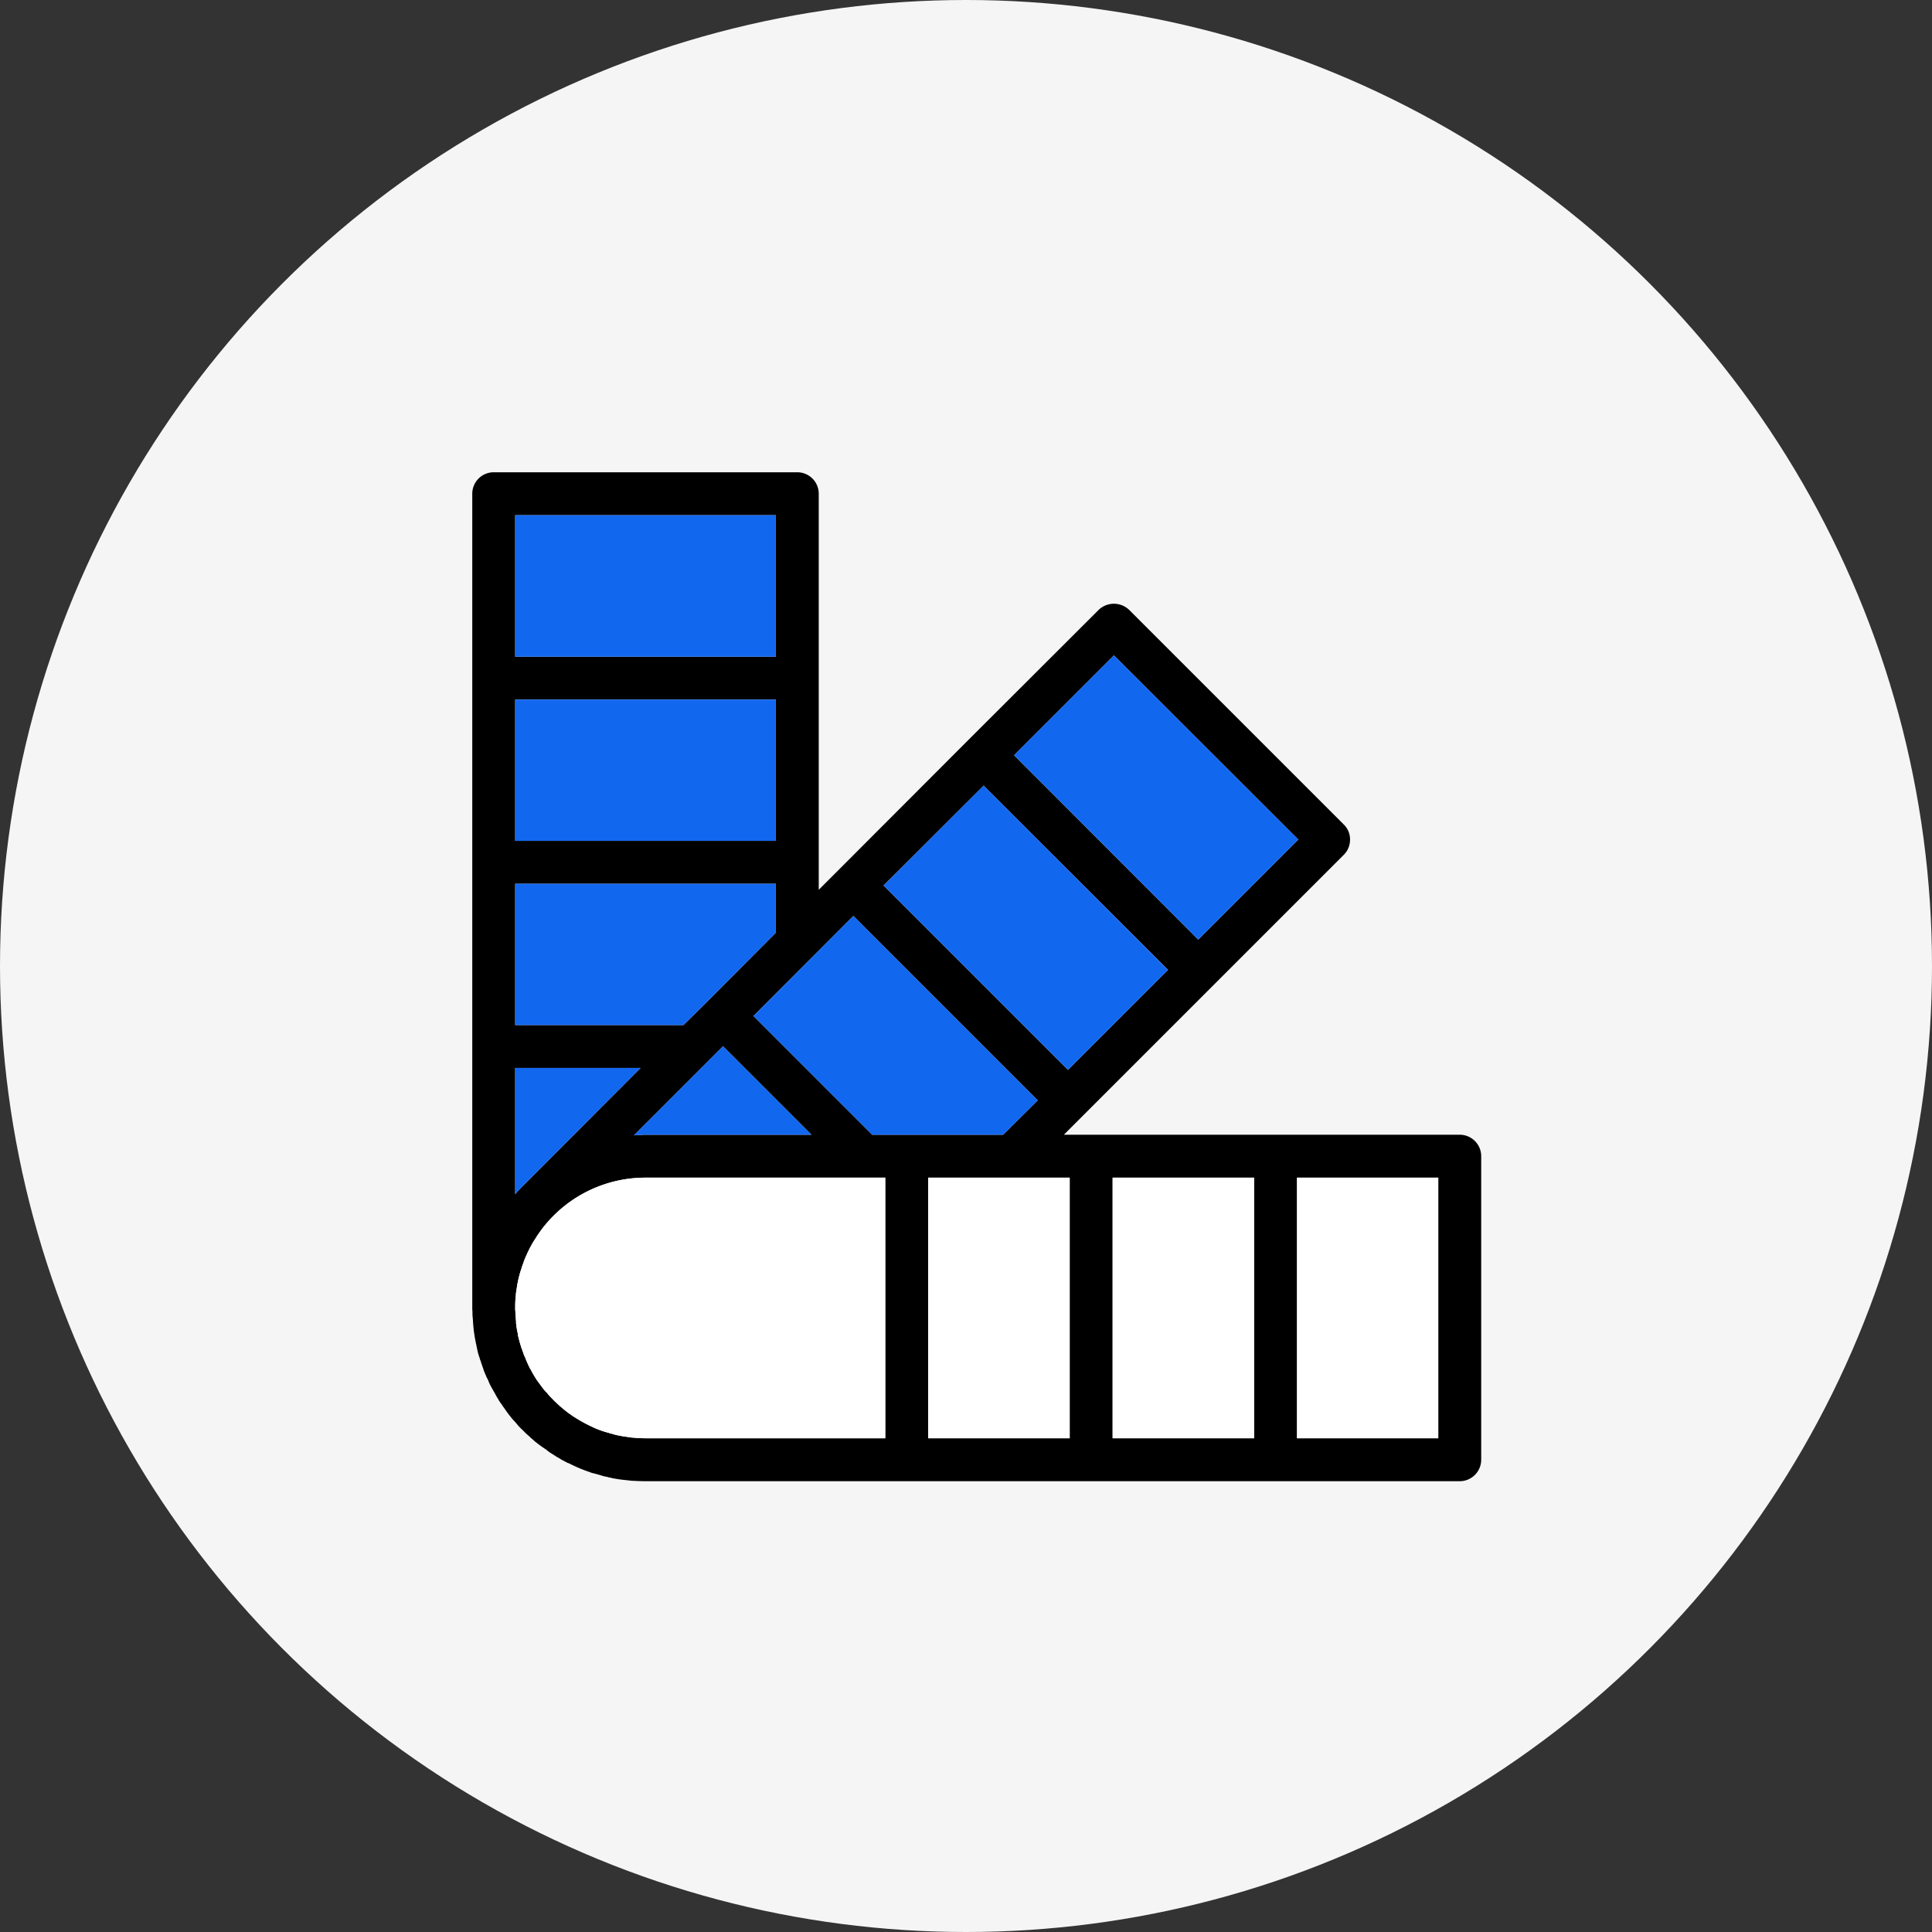 <svg xmlns="http://www.w3.org/2000/svg" xmlns:xlink="http://www.w3.org/1999/xlink" width="90" height="90" viewBox="0 0 90 90">
  <rect x="0" y="0" width="90" height="90" fill="#333333" stroke="none"/>
  <defs>
    <clipPath id="clip-Use_Best_Colors">
      <rect width="90" height="90"/>
    </clipPath>
  </defs>
  <g id="Use_Best_Colors" data-name="Use Best Colors" clip-path="url(#clip-Use_Best_Colors)">
    <g id="Group_3134" data-name="Group 3134" transform="translate(-360 -3912)">
      <circle id="Ellipse_10" data-name="Ellipse 10" cx="45" cy="45" r="45" transform="translate(360 3912)" fill="#f5f5f5"/>
      <g id="Group_3718" data-name="Group 3718" transform="translate(2815.77 4090.73)">
        <path id="Path_9127" data-name="Path 9127" d="M-2387.77-125.87h-18.44l.9-.9a.01.01,0,0,1,.01-.01l6.06-6.06,6.07-6.07a.99.99,0,0,0,.29-.71.967.967,0,0,0-.29-.7l-10-10a1.027,1.027,0,0,0-1.42,0l-6.07,6.06-6.07,6.08a.01.01,0,0,1-.01.01l-.89.89v-18.45a1,1,0,0,0-1-1h-14.14a1,1,0,0,0-1,1v37.93c0,.08.01.15.01.23a1.619,1.619,0,0,0,.01.22l.01.1a6.714,6.714,0,0,0,.16,1.18c.03.15.06.3.1.45a.076.076,0,0,1,.02.05v.01l.01.03c.01.02.02.03.02.05a1.2,1.2,0,0,0,.07.2v.03a.01.01,0,0,1,.01.01v.02c.01.02.02.03.02.05a.031.031,0,0,1,.01.02c0,.01.01.02.01.03s.01.04.02.06a.031.031,0,0,0,.01.02v.02c.01.01.01.02.02.03v.02a2.389,2.389,0,0,0,.1.26.037.037,0,0,1,.01.03c.01.01.01.02.02.03v.01a.6.6,0,0,0,.07.14.052.052,0,0,0,.02.04,2.212,2.212,0,0,0,.16.35.726.726,0,0,0,.07.12,1,1,0,0,0,.08.14,2.907,2.907,0,0,0,.17.3,1.245,1.245,0,0,0,.16.24.892.892,0,0,0,.11.16,5.219,5.219,0,0,0,.33.45c.01.01.02.02.02.03.03.03.06.07.08.09l.05.05c.05.06.09.1.12.14a2.732,2.732,0,0,0,.29.3,2.558,2.558,0,0,0,.25.24c.05.04.1.1.18.16a.435.435,0,0,0,.07.06.344.344,0,0,0,.09.08,5.7,5.7,0,0,0,.47.34c.06.05.12.09.18.14l.24.15c.07.05.15.09.25.15.02.01.04.03.06.04l.12.06a.035.035,0,0,0,.02.01l.01.01c.05.02.09.05.14.07.02.01.04.01.06.02.11.06.23.11.31.15.01,0,.02,0,.02.01.05.02.09.04.14.06a1.039,1.039,0,0,0,.1.04c.14.06.29.11.43.16a.433.433,0,0,0,.14.04c.06.02.12.03.17.05.02,0,.03.01.05.01.06.02.1.03.13.04a1.53,1.53,0,0,0,.29.07.453.453,0,0,0,.11.03c.02,0,.05.01.07.01a.208.208,0,0,0,.06.02q.315.06.63.09c.04,0,.07.01.1.01a.282.282,0,0,0,.08.01h.02a.339.339,0,0,0,.1.01c.19.01.4.02.61.02h37.93a1,1,0,0,0,1-1v-14.14A1,1,0,0,0-2387.77-125.87Zm-16.11-22.33,8.59,8.58-4.66,4.66-8.58-8.59Zm-6.07,6.07,8.59,8.58-4.66,4.66-8.59-8.59Zm-6.07,6.07,8.59,8.59-1.61,1.6h-6.1l-5.53-5.53Zm-1.95,10.19h-7.73c-.18,0-.36.02-.54.03l3.43-3.43.72-.72Zm-13.8-28.86h12.14v6.59h-12.14Zm0,8.59h12.14v6.58h-12.14Zm0,8.58h12.14v2.28l-3.16,3.17-1.14,1.13h-7.84Zm0,8.58h5.84l-5.46,5.47c-.13.13-.26.27-.38.41Zm17.24,17.25h-11.17a5.491,5.491,0,0,1-.58-.03h-.04c-.1-.01-.19-.03-.28-.04s-.2-.03-.3-.05c-.02,0-.04-.01-.06-.01-.09-.02-.17-.04-.25-.06a.037.037,0,0,0-.03-.01.037.037,0,0,0-.03-.01l-.12-.03h-.01v-.01l-.12-.03a5.172,5.172,0,0,1-.51-.18.169.169,0,0,0-.05-.02.925.925,0,0,0-.1-.05,6.534,6.534,0,0,1-.82-.45.559.559,0,0,1-.08-.05c-.06-.04-.1-.07-.16-.11a6.627,6.627,0,0,1-1-.91.415.415,0,0,0-.11-.12c-.12-.14-.22-.28-.33-.43l-.06-.08c-.09-.13-.17-.27-.25-.41-.01-.03-.03-.05-.04-.08a.076.076,0,0,1-.02-.04l-.02-.02c-.07-.14-.13-.27-.19-.41a.865.865,0,0,0-.07-.17.487.487,0,0,1-.03-.07c-.02-.04-.03-.09-.05-.14v-.01c-.01-.01-.01-.03-.02-.04a.142.142,0,0,0-.02-.06c0-.01-.01-.02-.01-.03s-.02-.05-.03-.07a.175.175,0,0,0-.01-.05l-.02-.06c-.05-.16-.09-.33-.13-.49v-.05a4,4,0,0,1-.08-.48v-.07l-.02-.27a1.209,1.209,0,0,1-.01-.19,1.027,1.027,0,0,1-.01-.17v-.1c0-.15.01-.29.02-.43a.486.486,0,0,0,.01-.12c.02-.16.05-.32.07-.47.01-.05.02-.09.03-.13v-.01c.03-.15.07-.29.11-.44.02-.04.03-.09.05-.14.02-.1.07-.2.1-.3a2.129,2.129,0,0,1,.09-.23c.07-.16.15-.34.26-.54a4.151,4.151,0,0,1,.24-.39.672.672,0,0,1,.07-.11,5.819,5.819,0,0,1,.73-.89l.02-.02a6.049,6.049,0,0,1,4.27-1.76h11.17Zm8.59,0h-6.59v-12.14h6.59Zm8.59,0h-6.59v-12.14h6.59Zm8.58,0h-6.58v-12.14h6.58Z"/>
        <rect id="Rectangle_2939" data-name="Rectangle 2939" width="12.14" height="6.59" transform="translate(-2431.77 -154.73)" fill="#1267ef"/>
        <rect id="Rectangle_2940" data-name="Rectangle 2940" width="12.14" height="6.58" transform="translate(-2431.77 -146.14)" fill="#1267ef"/>
        <path id="Path_9128" data-name="Path 9128" d="M-2419.63-137.56v2.28l-3.16,3.17-1.14,1.13h-7.84v-6.58Z" fill="#1267ef"/>
        <path id="Path_9129" data-name="Path 9129" d="M-2425.93-128.98l-5.46,5.47c-.13.13-.26.27-.38.41v-5.88Z" fill="#1267ef"/>
        <path id="Path_9130" data-name="Path 9130" d="M-2395.29-139.62l-4.66,4.66-8.58-8.59,4.65-4.65Z" fill="#1267ef"/>
        <rect id="Rectangle_2941" data-name="Rectangle 2941" width="6.587" height="12.145" transform="matrix(0.707, -0.707, 0.707, 0.707, -2414.607, -137.478)" fill="#1267ef"/>
        <path id="Path_9131" data-name="Path 9131" d="M-2407.43-127.47l-1.61,1.6h-6.1l-5.53-5.53,4.65-4.66Z" fill="#1267ef"/>
        <path id="Path_9132" data-name="Path 9132" d="M-2417.97-125.87h-7.73c-.18,0-.36.02-.54.03l3.43-3.43.72-.72Z" fill="#1267ef"/>
        <path id="Path_9133" data-name="Path 9133" d="M-2414.53-123.87v12.14h-11.17a5.491,5.491,0,0,1-.58-.03h-.04c-.1-.01-.19-.03-.28-.04s-.2-.03-.3-.05c-.02,0-.04-.01-.06-.01-.09-.02-.17-.04-.25-.06a.037.037,0,0,0-.03-.01.037.037,0,0,0-.03-.01l-.12-.03h-.01v-.01l-.12-.03a5.172,5.172,0,0,1-.51-.18.169.169,0,0,0-.05-.02.925.925,0,0,0-.1-.05,6.534,6.534,0,0,1-.82-.45.559.559,0,0,1-.08-.05c-.06-.04-.1-.07-.16-.11a6.627,6.627,0,0,1-1-.91.415.415,0,0,0-.11-.12c-.12-.14-.22-.28-.33-.43l-.06-.08c-.09-.13-.17-.27-.25-.41-.01-.03-.03-.05-.04-.08a.076.076,0,0,1-.02-.04l-.02-.02c-.07-.14-.13-.27-.19-.41a.865.865,0,0,0-.07-.17.487.487,0,0,1-.03-.07c-.02-.04-.03-.09-.05-.14v-.01c-.01-.01-.01-.03-.02-.04a.142.142,0,0,0-.02-.06c0-.01-.01-.02-.01-.03s-.02-.05-.03-.07a.175.175,0,0,0-.01-.05l-.02-.06c-.05-.16-.09-.33-.13-.49v-.05a4,4,0,0,1-.08-.48v-.07l-.02-.27a1.209,1.209,0,0,1-.01-.19,1.027,1.027,0,0,1-.01-.17v-.1c0-.15.01-.29.02-.43a.486.486,0,0,0,.01-.12c.02-.16.05-.32.07-.47.01-.05.02-.09.03-.13v-.01c.03-.15.07-.29.11-.44.02-.04.03-.09.05-.14.02-.1.07-.2.1-.3a2.129,2.129,0,0,1,.09-.23c.07-.16.15-.34.26-.54a4.151,4.151,0,0,1,.24-.39.672.672,0,0,1,.07-.11,5.819,5.819,0,0,1,.73-.89l.02-.02a6.049,6.049,0,0,1,4.27-1.76Z" fill="#fff"/>
        <path id="Path_9134" data-name="Path 9134" d="M-2405.94-123.87v12.14h-6.59v-12.14h6.59Z" fill="#fff"/>
        <rect id="Rectangle_2942" data-name="Rectangle 2942" width="6.59" height="12.14" transform="translate(-2403.94 -123.87)" fill="#fff"/>
        <rect id="Rectangle_2943" data-name="Rectangle 2943" width="6.58" height="12.14" transform="translate(-2395.35 -123.87)" fill="#fff"/>
      </g>
    </g>
  </g>
</svg>
